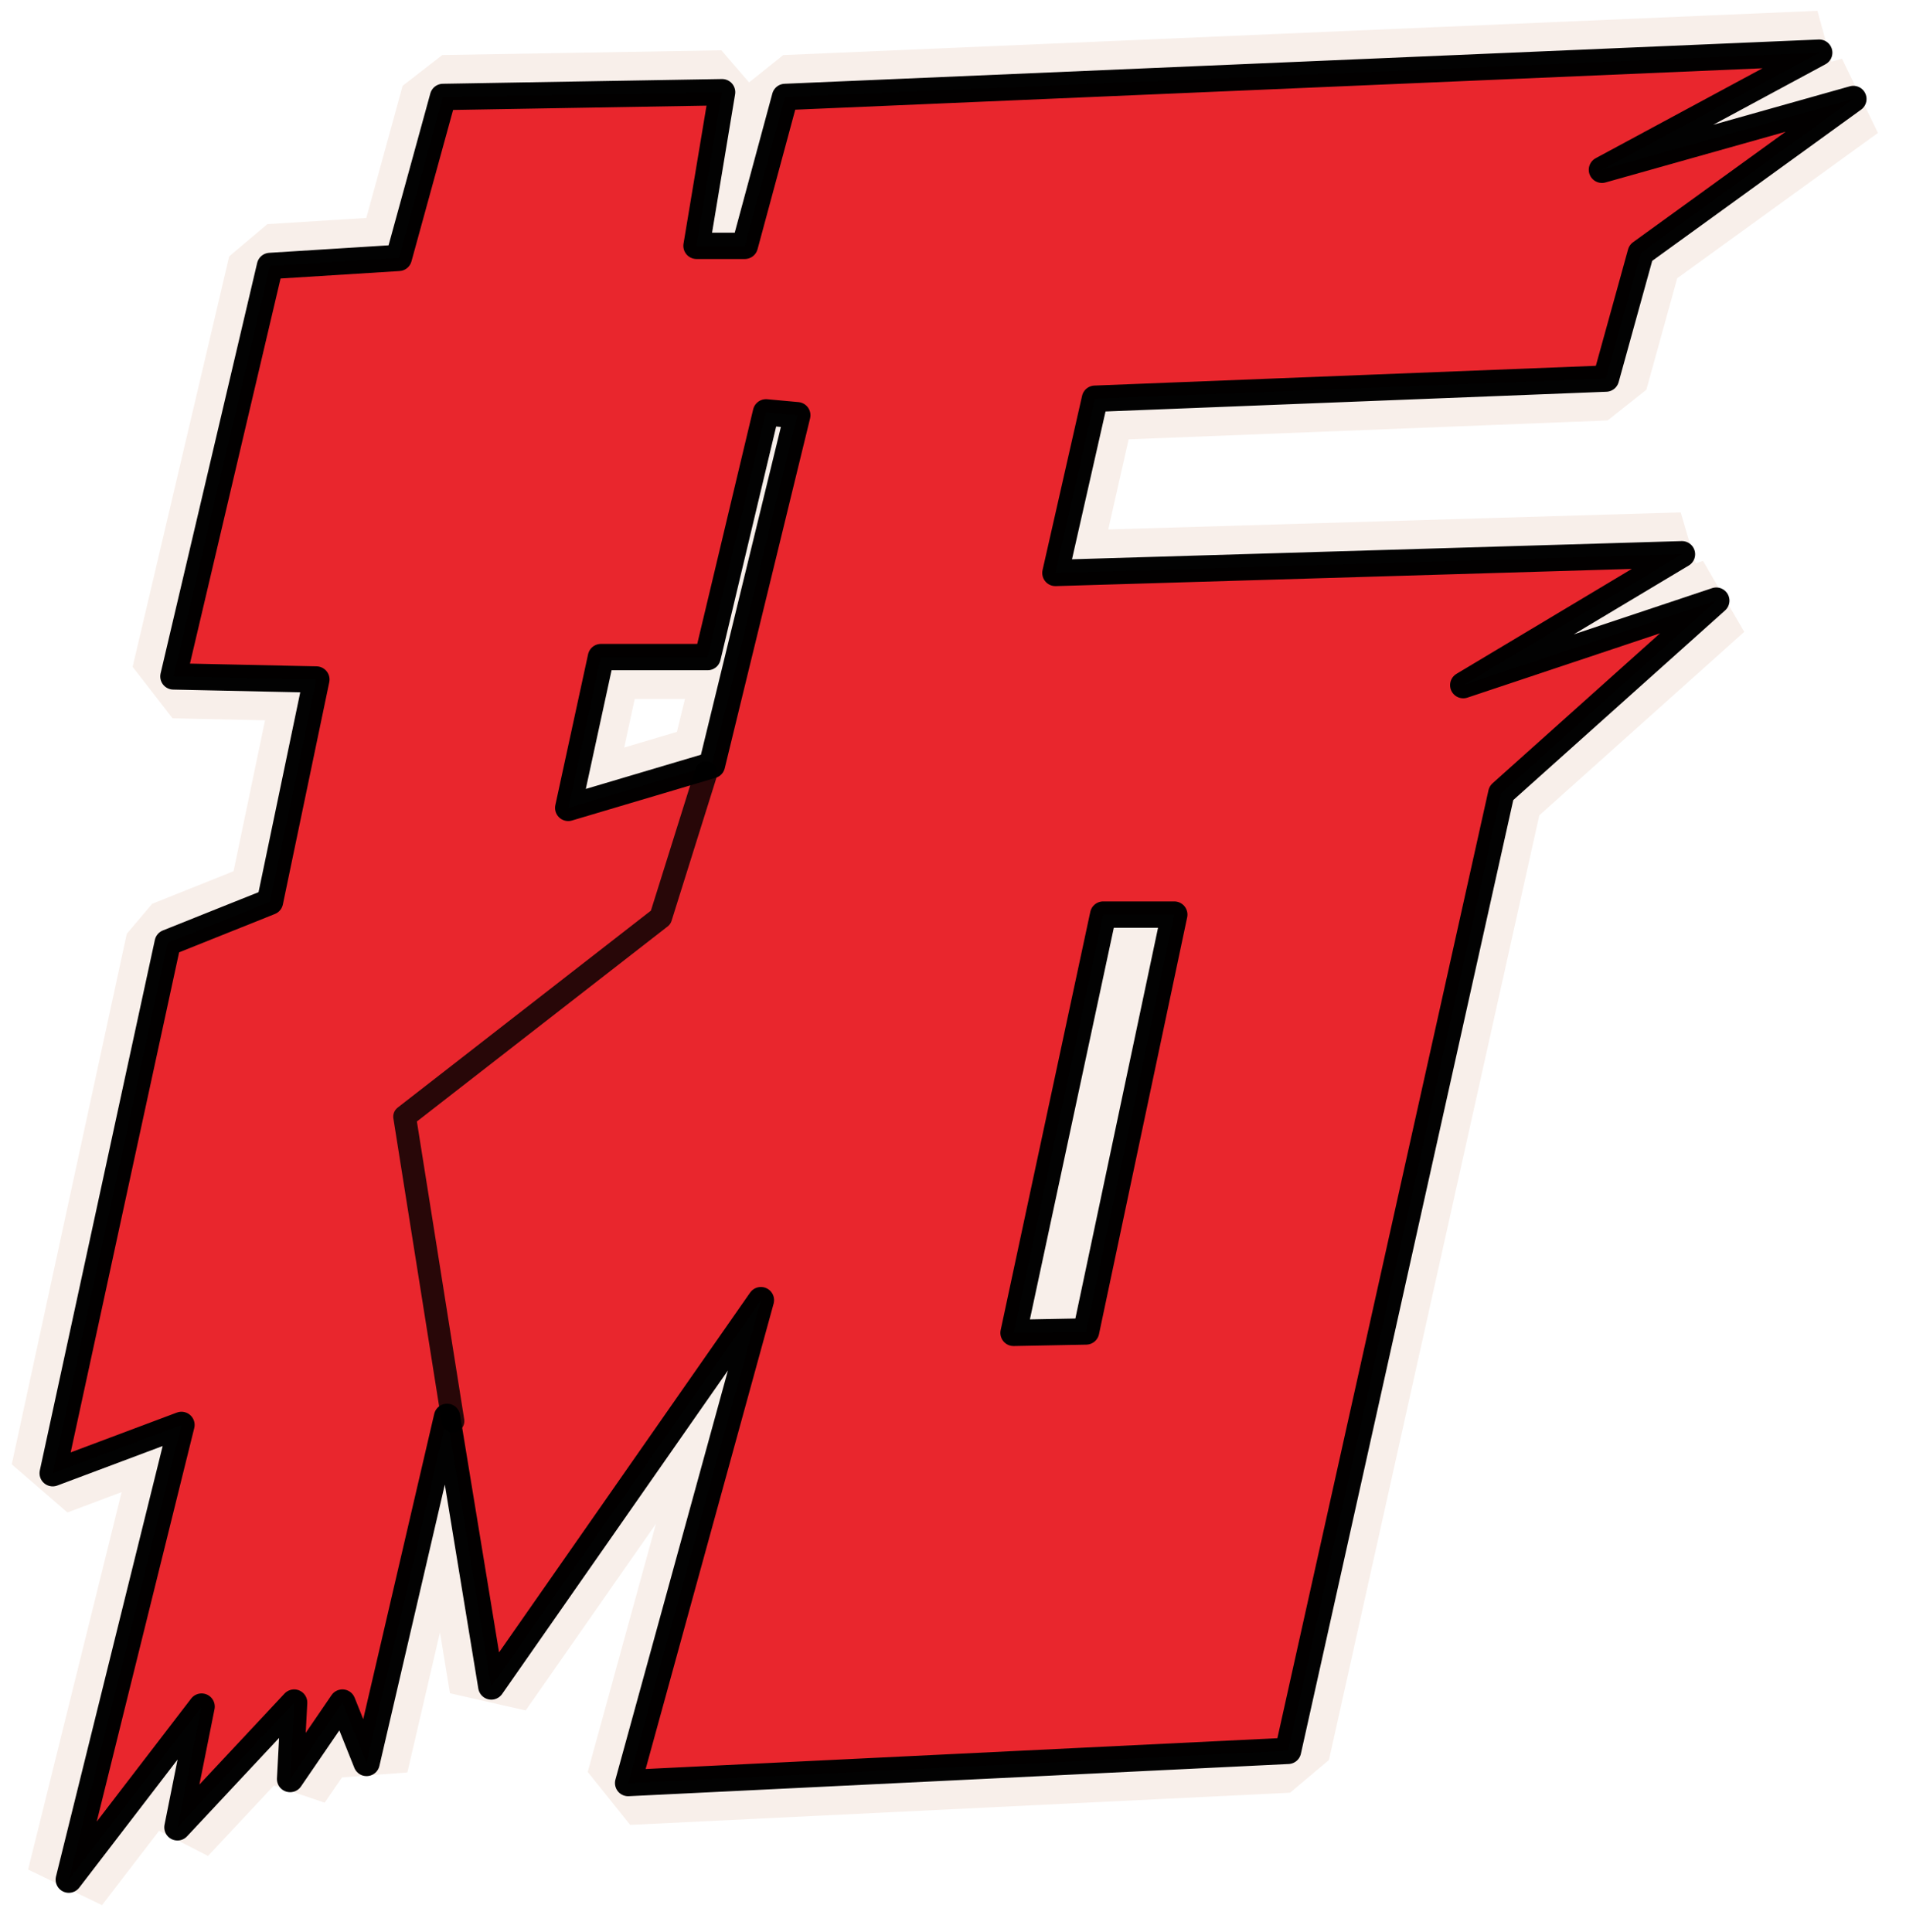 <?xml version="1.0" encoding="UTF-8" standalone="no"?>
<!-- Created with Inkscape (http://www.inkscape.org/) -->

<svg
   version="1.1"
   id="svg2"
   width="159.214"
   height="161.406"
   viewBox="0 0 159.214 161.406"
   sodipodi:docname="taku_logo.svg"
   inkscape:export-filename="taku_logo.png"
   inkscape:export-xdpi="76.298592"
   inkscape:export-ydpi="76.298592"
   inkscape:version="1.2.2 (732a01da63, 2022-12-09)"
   xmlns:inkscape="http://www.inkscape.org/namespaces/inkscape"
   xmlns:sodipodi="http://sodipodi.sourceforge.net/DTD/sodipodi-0.dtd"
   xmlns="http://www.w3.org/2000/svg"
   xmlns:svg="http://www.w3.org/2000/svg">
  <defs
     id="defs6">
    <filter
       inkscape:label="Opacity"
       style="color-interpolation-filters:sRGB"
       id="filter2806"
       x="-0.029"
       y="-0.029"
       width="1.058"
       height="1.058">
      <feColorMatrix
         values="1 0 0 0 0 0 1 0 0 0 0 0 1 0 0 0 0 0 5 -1 "
         result="colormatrix"
         id="feColorMatrix2802" />
      <feComposite
         in2="colormatrix"
         operator="arithmetic"
         k2="0.411"
         result="fbSourceGraphic"
         id="feComposite2804"
         k1="0"
         k3="0"
         k4="0" />
      <feColorMatrix
         result="fbSourceGraphicAlpha"
         in="fbSourceGraphic"
         values="0 0 0 -1 0 0 0 0 -1 0 0 0 0 -1 0 0 0 0 1 0"
         id="feColorMatrix2826" />
      <feColorMatrix
         id="feColorMatrix2828"
         values="1 0 0 0 0 0 1 0 0 0 0 0 1 0 0 0 0 0 5 -1 "
         result="colormatrix"
         in="fbSourceGraphic" />
      <feComposite
         in2="colormatrix"
         id="feComposite2830"
         operator="arithmetic"
         k2="0.489"
         result="fbSourceGraphic"
         k1="0"
         k3="0"
         k4="0" />
      <feColorMatrix
         result="fbSourceGraphicAlpha"
         in="fbSourceGraphic"
         values="0 0 0 -1 0 0 0 0 -1 0 0 0 0 -1 0 0 0 0 1 0"
         id="feColorMatrix4065" />
      <feColorMatrix
         id="feColorMatrix4067"
         values="1 0 0 0 0 0 1 0 0 0 0 0 1 0 0 0 0 0 5 -1 "
         result="colormatrix"
         in="fbSourceGraphic" />
      <feComposite
         in2="colormatrix"
         id="feComposite4069"
         operator="arithmetic"
         k2="1"
         result="fbSourceGraphic"
         k1="0"
         k3="0"
         k4="0" />
      <feColorMatrix
         result="fbSourceGraphicAlpha"
         in="fbSourceGraphic"
         values="0 0 0 -1 0 0 0 0 -1 0 0 0 0 -1 0 0 0 0 1 0"
         id="feColorMatrix4071" />
      <feColorMatrix
         id="feColorMatrix4073"
         values="1 0 0 0 0 0 1 0 0 0 0 0 1 0 0 0 0 0 5 -1 "
         result="colormatrix"
         in="fbSourceGraphic" />
      <feComposite
         in2="colormatrix"
         id="feComposite4075"
         operator="arithmetic"
         k2="1"
         result="composite"
         k1="0"
         k3="0"
         k4="0" />
    </filter>
    <filter
       inkscape:label="Opacity"
       style="color-interpolation-filters:sRGB"
       id="filter18894"
       x="-0.003"
       y="-0.016"
       width="1.006"
       height="1.031">
      <feColorMatrix
         values="1 0 0 0 0 0 1 0 0 0 0 0 1 0 0 0 0 0 5 -1 "
         result="colormatrix"
         id="feColorMatrix18890" />
      <feComposite
         in2="colormatrix"
         operator="arithmetic"
         k2="1"
         result="fbSourceGraphic"
         id="feComposite18892"
         k1="0"
         k3="0"
         k4="0" />
      <feColorMatrix
         result="fbSourceGraphicAlpha"
         in="fbSourceGraphic"
         values="0 0 0 -1 0 0 0 0 -1 0 0 0 0 -1 0 0 0 0 1 0"
         id="feColorMatrix18896" />
      <feColorMatrix
         id="feColorMatrix18898"
         values="1 0 0 0 0 0 1 0 0 0 0 0 1 0 0 0 0 0 5 -1 "
         result="colormatrix"
         in="fbSourceGraphic" />
      <feComposite
         in2="colormatrix"
         id="feComposite18900"
         operator="arithmetic"
         k2="1"
         result="composite"
         k1="0"
         k3="0"
         k4="0" />
    </filter>
  </defs>
  <sodipodi:namedview
     id="namedview4"
     pagecolor="#ffffff"
     bordercolor="#000000"
     borderopacity="0.25"
     inkscape:showpageshadow="2"
     inkscape:pageopacity="0.0"
     inkscape:pagecheckerboard="true"
     inkscape:deskcolor="#d1d1d1"
     showgrid="false"
     inkscape:zoom="2.1036162"
     inkscape:cx="322.06445"
     inkscape:cy="116.94148"
     inkscape:window-width="2560"
     inkscape:window-height="1369"
     inkscape:window-x="-8"
     inkscape:window-y="-8"
     inkscape:window-maximized="1"
     inkscape:current-layer="layer1" />
  <g
     inkscape:groupmode="layer"
     id="layer1"
     inkscape:label="taku_logo"
     style="display:inline;opacity:1;filter:url(#filter2806)"
     transform="translate(-480.578,-9.493)">
    <g
       id="g16836"
       style="display:inline"
       transform="translate(219.408,-7.521)"
       inkscape:export-filename="favicon.svg"
       inkscape:export-xdpi="76.131065"
       inkscape:export-ydpi="76.131065">
      <path
         id="path3527"
         style="display:inline;opacity:1;mix-blend-mode:normal;fill:none;fill-opacity:1;stroke:#f8efea;stroke-width:7;stroke-linecap:round;stroke-linejoin:bevel;stroke-dasharray:none;stroke-opacity:1;filter:url(#filter2806);image-rendering:auto"
         inkscape:label="tak_white_edge"
         d="m 413.135,21.414 -86.387,3.697 -3.361,12.438 h -4.035 l 2.137,-12.834 -23.312,0.396 -3.697,13.445 -10.758,0.674 -8.066,34.285 11.941,0.258 -3.875,18.566 -8.541,3.418 -9.609,44.314 10.756,-4.035 -9.412,37.984 11.094,-14.455 -2.018,10.086 9.748,-10.422 -0.336,6.387 4.369,-6.387 2.018,5.043 6.723,-28.908 3.697,22.521 22.521,-32.27 -11.092,40.336 55.125,-2.688 17.816,-80.002 17.955,-16.076 -21.137,7.059 18.27,-10.934 -52.338,1.562 3.301,-14.553 42.689,-1.682 2.906,-10.498 17.76,-12.857 -21.002,5.914 z m -87.98,30.045 2.615,0.238 -7.131,29.234 -12.004,3.566 2.734,-12.598 h 8.912 z m 28.166,41.951 h 5.941 l -7.367,34.822 -6.061,0.117 z" />
      <path
         id="path10860"
         style="display:inline;opacity:1;mix-blend-mode:normal;fill:#e9262d;fill-opacity:1;stroke:#000000;stroke-width:2.2;stroke-linecap:butt;stroke-linejoin:round;stroke-dasharray:none;stroke-opacity:0.989;paint-order:normal;filter:url(#filter2806);image-rendering:auto"
         inkscape:label="tak_red"
         d="m 413.135,21.414 -86.387,3.697 -3.361,12.438 h -4.035 l 2.137,-12.834 -23.312,0.396 -3.697,13.445 -10.758,0.674 -8.066,34.285 11.941,0.258 -3.875,18.566 -8.541,3.418 -9.609,44.314 10.756,-4.035 -9.412,37.984 11.094,-14.455 -2.018,10.086 9.748,-10.422 -0.336,6.387 4.369,-6.387 2.018,5.043 6.723,-28.908 3.697,22.521 22.521,-32.27 -11.092,40.336 55.125,-2.688 17.816,-80.002 17.955,-16.076 -21.137,7.059 18.27,-10.934 -52.338,1.562 3.301,-14.553 42.689,-1.682 2.906,-10.498 17.76,-12.857 -21.002,5.914 z m -87.98,30.045 2.615,0.238 -7.131,29.234 -12.004,3.566 2.734,-12.598 h 8.912 z m 28.166,41.951 h 5.941 l -7.367,34.822 -6.061,0.117 z"
         sodipodi:insensitive="true" />
      <path
         style="display:inline;opacity:0.828;fill:none;fill-opacity:1;stroke:#000000;stroke-width:1.9;stroke-linecap:round;stroke-linejoin:round;stroke-dasharray:none;stroke-opacity:1"
         d="m 320.163,81.526 -3.803,12.122 -21.392,16.638 4.041,25.432"
         id="path14130" />
    </g>
  </g>
  <g
     inkscape:groupmode="layer"
     id="layer3"
     inkscape:label="shippuu"
     style="display:none;filter:url(#filter18894)"
     transform="matrix(2.339,0,0,2.339,-518.676,-33.81)">
    <g
       id="g18882"
       inkscape:label="説"
       style="display:inline;opacity:1"
       transform="translate(-29.02,6.29)">
      <path
         style="opacity:0.828;fill:#13b911;fill-opacity:1;stroke:#f2f2f2;stroke-width:1.3;stroke-linecap:butt;stroke-linejoin:round;stroke-dasharray:none;stroke-opacity:1;paint-order:normal"
         d="m 221.599,25.21 -0.168,6.387 -11.177,1.092 0.756,1.597 0.924,1.429 3.782,0.672 7.815,-1.261 6.891,-1.345 1.933,-0.672 0.504,-1.345 0.168,-0.588 -6.471,-0.168 -0.252,-5.546 -0.924,-0.756 -0.168,0.756 -0.756,-0.924 -1.008,1.429 z"
         id="path18856" />
      <path
         style="opacity:0.828;fill:#13b911;fill-opacity:1;stroke:#f2f2f2;stroke-width:0.9;stroke-linecap:butt;stroke-linejoin:round;stroke-dasharray:none;stroke-opacity:1;paint-order:normal"
         d="m 216.137,37.9 0.504,1.261 0.084,1.008 13.614,-2.269 -0.672,-1.008 0.42,-1.176 -13.614,1.261 z"
         id="path18858" />
      <path
         style="opacity:0.828;fill:#13b911;fill-opacity:1;stroke:#f2f2f2;stroke-width:1;stroke-linecap:butt;stroke-linejoin:round;stroke-dasharray:none;stroke-opacity:1;paint-order:normal"
         d="m 216.221,41.597 0.084,1.513 0.252,1.008 12.437,-1.933 0.084,-1.092 0.588,-1.008 -1.681,-0.42 z"
         id="path18860" />
      <path
         id="path18862"
         style="opacity:0.828;fill:#13b911;fill-opacity:1;stroke:#f2f2f2;stroke-width:1.3;stroke-linecap:butt;stroke-linejoin:round;stroke-dasharray:none;stroke-opacity:1;paint-order:normal"
         d="m 228.154,44.539 -10.924,1.428 2.184,11.85 1.598,-0.926 h 0.588 l 0.924,-1.428 2.857,-0.84 1.598,1.092 0.924,0.084 2.016,-10.504 -1.932,0.252 z m -2.354,3.865 -0.504,3.529 -3.613,0.924 -0.252,-3.697 z" />
      <path
         id="path18866"
         style="opacity:0.828;fill:#13b911;fill-opacity:1;stroke:#f2f2f2;stroke-width:1.3;stroke-linecap:butt;stroke-linejoin:round;stroke-dasharray:none;stroke-opacity:1;paint-order:normal"
         d="m 247.062,21.346 -7.059,11.596 -1.682,0.168 -0.588,-10 -2.102,0.588 -0.504,1.766 -0.924,-1.598 -0.84,1.934 -0.254,0.84 -0.672,-0.588 2.438,6.891 -1.176,0.504 -2.27,1.262 0.084,10.588 1.176,0.084 0.842,-1.008 0.504,1.428 L 225.549,60 l 0.756,0.252 2.689,-3.107 -0.42,2.52 1.092,0.252 8.572,-12.605 -0.588,7.312 0.84,2.1 13.865,-4.789 11.43,-5.211 0.336,-0.924 -1.008,-0.084 0.252,-0.588 -21.01,5.377 0.42,-5.041 0.422,-1.26 c 0,0 0.588,-1.346 0.588,-1.01 0,0.336 1.008,1.682 1.008,1.682 l 0.42,0.168 3.781,-10.842 -1.596,-0.336 1.344,-0.84 -0.42,-0.756 -4.117,0.672 7.73,-7.982 -0.756,-1.094 h -1.682 l -0.084,-1.26 z m -5.799,16.049 0.924,3.025 -5.125,0.422 v -2.689 l -0.336,-0.42 z" />
    </g>
  </g>
</svg>
